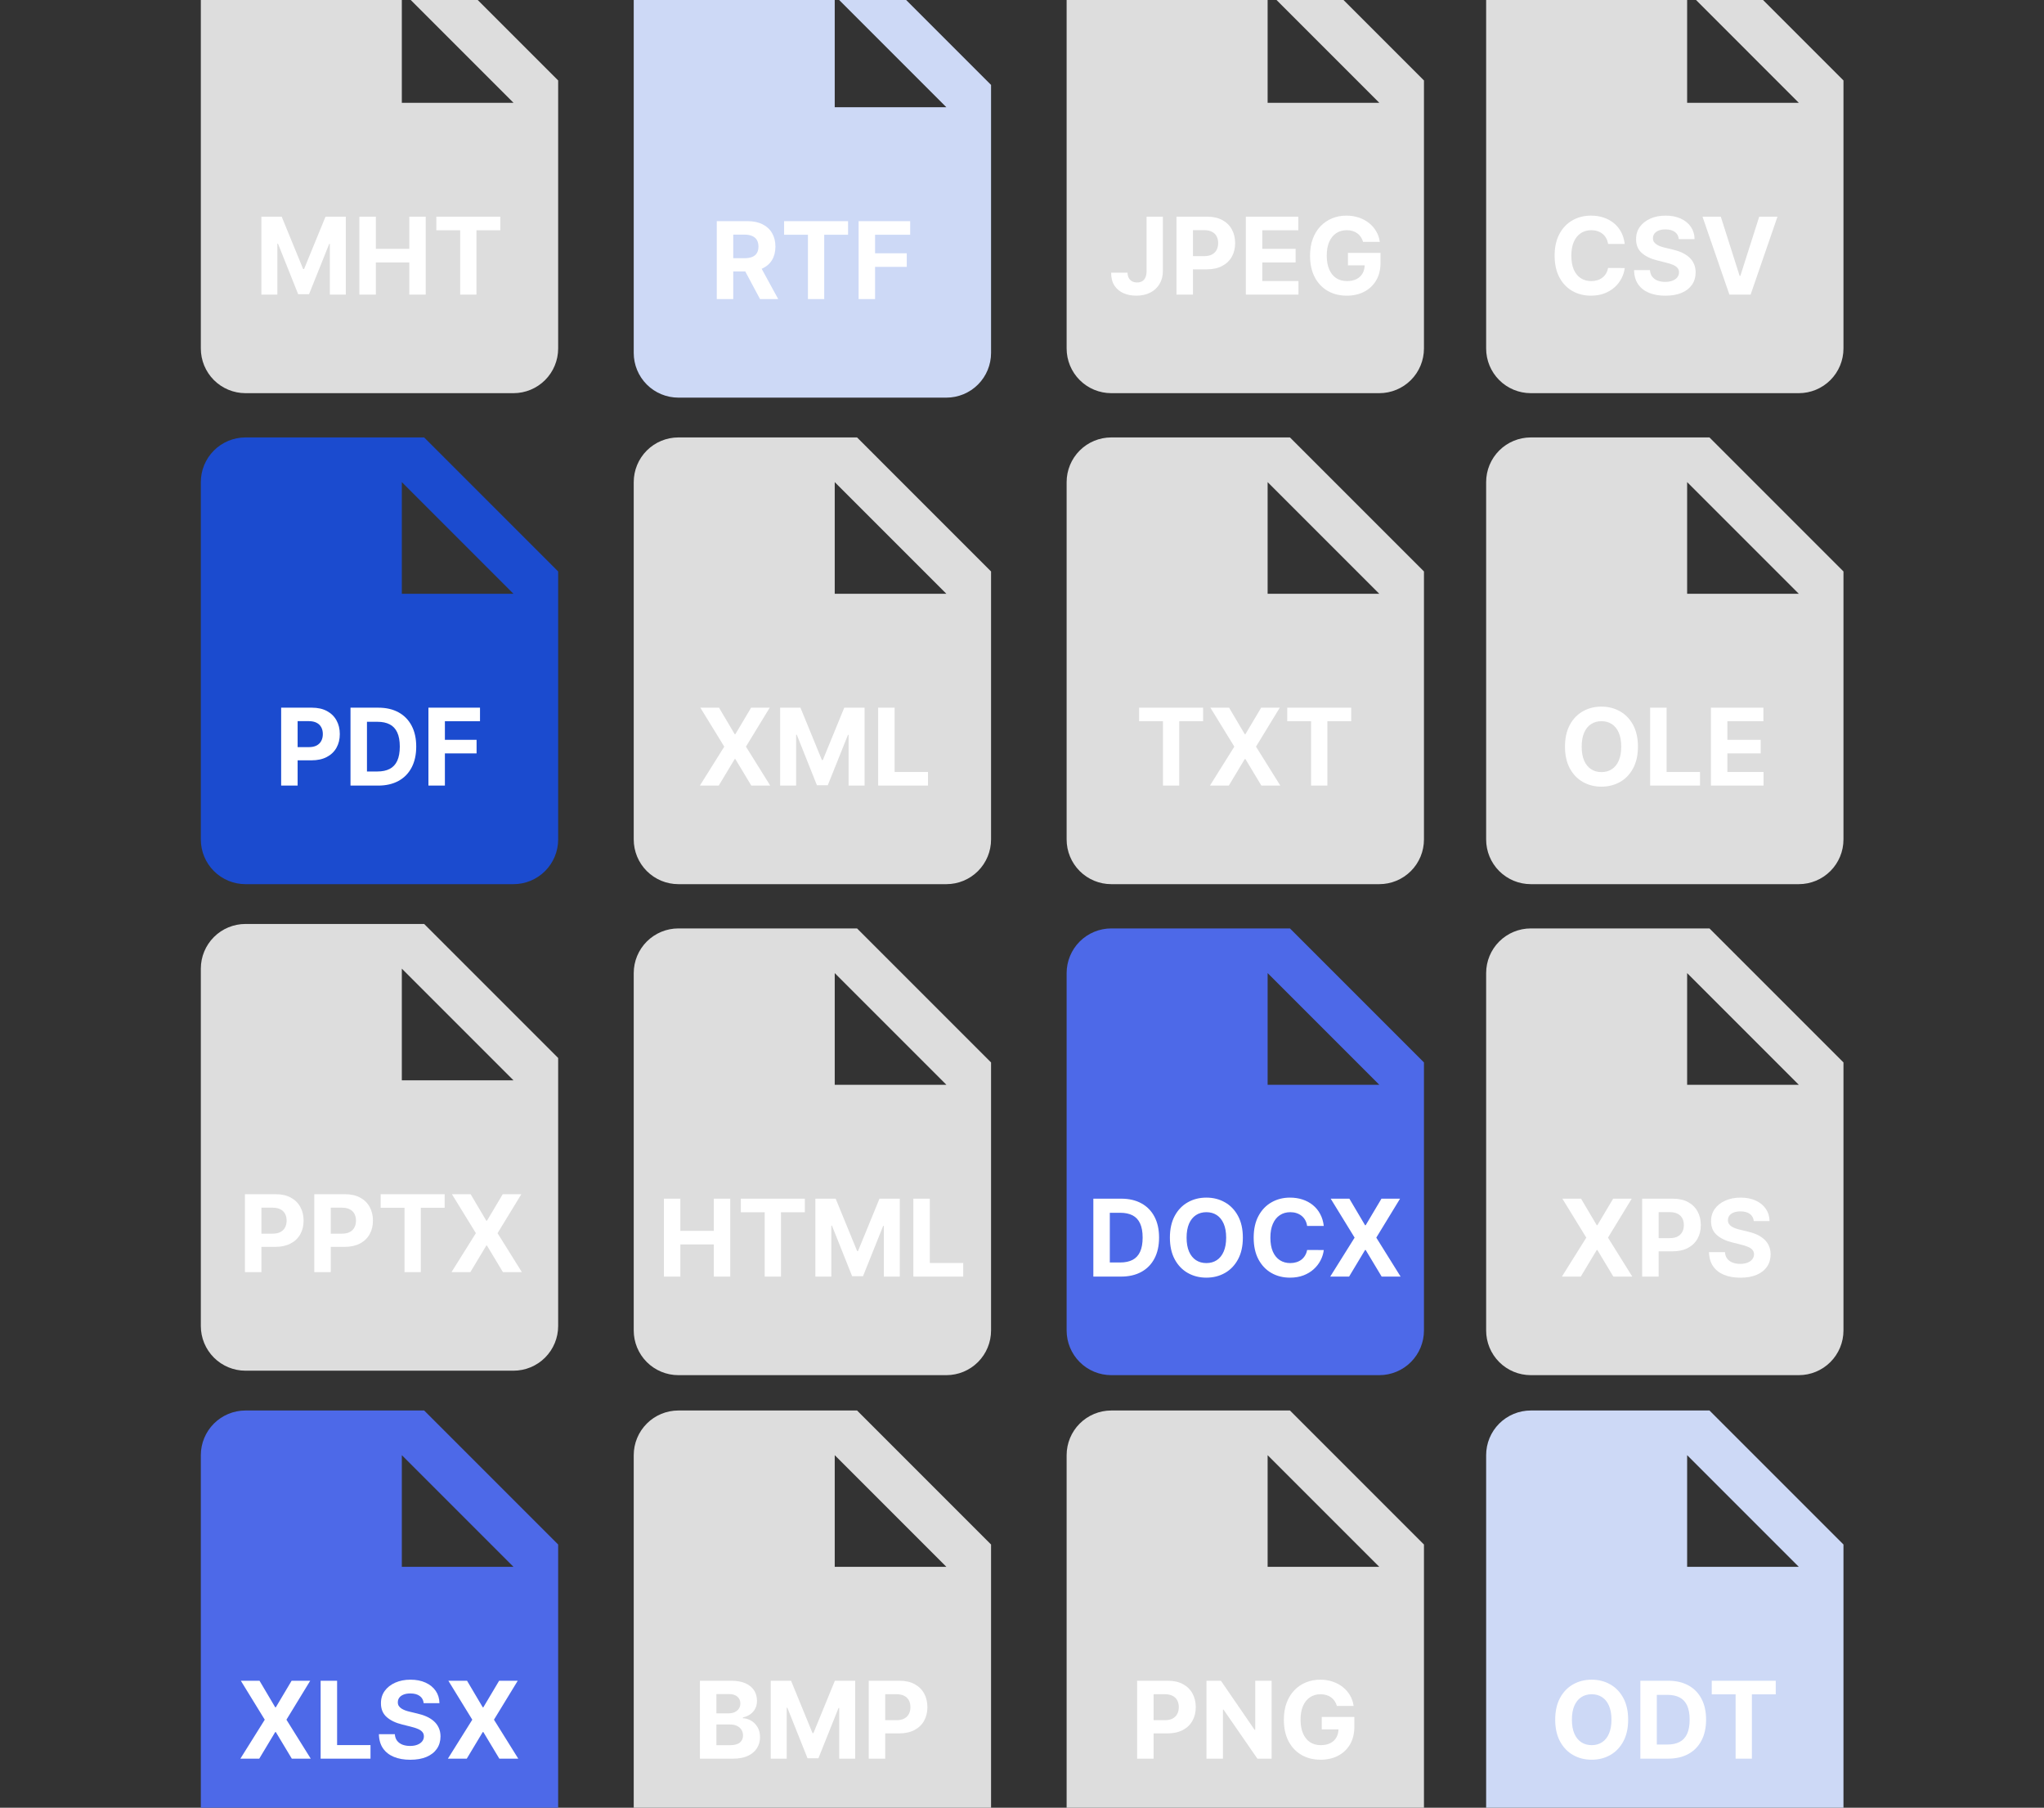 <svg width="458" height="405" viewBox="0 0 458 405" fill="none" xmlns="http://www.w3.org/2000/svg">
<rect x="0" y="0" width="458" height="405" fill="#333333" stroke="none"/>
<g clip-path="url(#clip0_19878_15431)">
<path d="M192.042 -11H152.008C149.354 -11 146.808 -9.946 144.931 -8.069C143.054 -6.192 142 -3.646 142 -0.992V79.075C142 81.73 143.054 84.275 144.931 86.152C146.808 88.029 149.354 89.084 152.008 89.084H212.058C214.713 89.084 217.258 88.029 219.135 86.152C221.012 84.275 222.067 81.73 222.067 79.075V19.025L192.042 -11ZM192.042 24.029H187.038V-0.992L212.058 24.029H192.042Z" fill="#CDD9F6"/>
<path d="M160.607 67V49.545H167.493C168.811 49.545 169.936 49.781 170.868 50.253C171.806 50.719 172.519 51.381 173.007 52.239C173.502 53.091 173.749 54.094 173.749 55.247C173.749 56.406 173.499 57.403 172.999 58.239C172.499 59.068 171.775 59.705 170.826 60.148C169.882 60.591 168.74 60.812 167.4 60.812H162.789V57.847H166.803C167.507 57.847 168.093 57.75 168.559 57.557C169.025 57.364 169.371 57.074 169.598 56.688C169.831 56.301 169.948 55.821 169.948 55.247C169.948 54.668 169.831 54.179 169.598 53.781C169.371 53.383 169.022 53.082 168.55 52.878C168.084 52.668 167.496 52.562 166.786 52.562H164.297V67H160.607ZM170.033 59.057L174.371 67H170.297L166.053 59.057H170.033ZM175.692 52.588V49.545H190.027V52.588H184.684V67H181.036V52.588H175.692ZM192.388 67V49.545H203.945V52.588H196.078V56.747H203.178V59.79H196.078V67H192.388Z" fill="white"/>
<path d="M95.042 316H55.008C52.354 316 49.808 317.054 47.931 318.931C46.054 320.808 45 323.354 45 326.008V406.075C45 408.73 46.054 411.275 47.931 413.152C49.808 415.029 52.354 416.083 55.008 416.083H115.058C117.713 416.083 120.258 415.029 122.135 413.152C124.012 411.275 125.067 408.73 125.067 406.075V346.025L95.042 316ZM95.042 351.029H90.038V326.008L115.058 351.029H95.042Z" fill="#4D69E8"/>
<path d="M58.149 376.545L61.669 382.494H61.805L65.342 376.545H69.51L64.183 385.273L69.629 394H65.385L61.805 388.043H61.669L58.09 394H53.862L59.325 385.273L53.965 376.545H58.149ZM71.845 394V376.545H75.535V390.957H83.019V394H71.845ZM94.931 381.565C94.863 380.878 94.57 380.344 94.053 379.963C93.536 379.582 92.835 379.392 91.948 379.392C91.346 379.392 90.837 379.477 90.423 379.648C90.008 379.812 89.69 380.043 89.468 380.338C89.252 380.634 89.144 380.969 89.144 381.344C89.133 381.656 89.198 381.929 89.34 382.162C89.488 382.395 89.69 382.597 89.945 382.767C90.201 382.932 90.496 383.077 90.832 383.202C91.167 383.321 91.525 383.423 91.906 383.509L93.474 383.884C94.235 384.054 94.934 384.281 95.57 384.565C96.207 384.849 96.758 385.199 97.224 385.614C97.69 386.028 98.05 386.517 98.306 387.08C98.567 387.642 98.701 388.287 98.707 389.014C98.701 390.082 98.428 391.009 97.888 391.793C97.354 392.571 96.582 393.176 95.57 393.608C94.565 394.034 93.352 394.247 91.931 394.247C90.522 394.247 89.295 394.031 88.249 393.599C87.21 393.168 86.397 392.528 85.812 391.682C85.232 390.83 84.928 389.776 84.9 388.52H88.471C88.511 389.105 88.678 389.594 88.974 389.986C89.275 390.372 89.675 390.665 90.175 390.864C90.681 391.057 91.252 391.153 91.888 391.153C92.513 391.153 93.056 391.062 93.516 390.881C93.982 390.699 94.343 390.446 94.599 390.122C94.854 389.798 94.982 389.426 94.982 389.006C94.982 388.614 94.866 388.284 94.633 388.017C94.406 387.75 94.07 387.523 93.627 387.335C93.19 387.148 92.653 386.977 92.016 386.824L90.116 386.347C88.644 385.989 87.482 385.429 86.63 384.668C85.778 383.906 85.354 382.881 85.36 381.591C85.354 380.534 85.636 379.611 86.204 378.821C86.778 378.031 87.565 377.415 88.565 376.972C89.565 376.528 90.701 376.307 91.974 376.307C93.269 376.307 94.4 376.528 95.366 376.972C96.337 377.415 97.093 378.031 97.633 378.821C98.173 379.611 98.451 380.526 98.468 381.565H94.931ZM104.649 376.545L108.169 382.494H108.305L111.842 376.545H116.01L110.683 385.273L116.129 394H111.885L108.305 388.043H108.169L104.589 394H100.362L105.825 385.273L100.464 376.545H104.649Z" fill="white"/>
<path d="M192.042 98H152.008C149.354 98 146.808 99.054 144.931 100.931C143.054 102.808 142 105.354 142 108.008V188.075C142 190.73 143.054 193.275 144.931 195.152C146.808 197.029 149.354 198.083 152.008 198.083H212.058C214.713 198.083 217.258 197.029 219.135 195.152C221.012 193.275 222.067 190.73 222.067 188.075V128.025L192.042 98ZM192.042 133.029H187.038V108.008L212.058 133.029H192.042Z" fill="#DDDDDD"/>
<path d="M161.11 158.545L164.63 164.494H164.766L168.303 158.545H172.471L167.144 167.273L172.59 176H168.346L164.766 170.043H164.63L161.05 176H156.823L162.286 167.273L156.925 158.545H161.11ZM174.806 158.545H179.357L184.164 170.273H184.369L189.175 158.545H193.727V176H190.147V164.639H190.002L185.485 175.915H183.048L178.531 164.597H178.386V176H174.806V158.545ZM196.767 176V158.545H200.457V172.957H207.94V176H196.767Z" fill="white"/>
<path d="M289.042 208H249.008C246.354 208 243.808 209.054 241.931 210.931C240.054 212.808 239 215.354 239 218.008V298.075C239 300.73 240.054 303.275 241.931 305.152C243.808 307.029 246.354 308.083 249.008 308.083H309.058C311.713 308.083 314.258 307.029 316.135 305.152C318.012 303.275 319.067 300.73 319.067 298.075V238.025L289.042 208ZM289.042 243.029H284.038V218.008L309.058 243.029H289.042Z" fill="#4D69E8"/>
<path d="M251.173 286H244.986V268.545H251.224C252.98 268.545 254.491 268.895 255.759 269.594C257.026 270.287 258 271.284 258.682 272.585C259.369 273.886 259.713 275.443 259.713 277.256C259.713 279.074 259.369 280.636 258.682 281.943C258 283.25 257.02 284.253 255.741 284.952C254.469 285.651 252.946 286 251.173 286ZM248.676 282.838H251.02C252.111 282.838 253.028 282.645 253.773 282.259C254.523 281.866 255.085 281.261 255.46 280.443C255.841 279.619 256.031 278.557 256.031 277.256C256.031 275.966 255.841 274.912 255.46 274.094C255.085 273.276 254.526 272.673 253.781 272.287C253.037 271.901 252.119 271.707 251.028 271.707H248.676V282.838ZM278.487 277.273C278.487 279.176 278.126 280.795 277.404 282.131C276.688 283.466 275.711 284.486 274.472 285.19C273.239 285.889 271.853 286.239 270.313 286.239C268.762 286.239 267.37 285.886 266.137 285.182C264.904 284.477 263.93 283.457 263.214 282.122C262.498 280.787 262.14 279.17 262.14 277.273C262.14 275.369 262.498 273.75 263.214 272.415C263.93 271.08 264.904 270.062 266.137 269.364C267.37 268.659 268.762 268.307 270.313 268.307C271.853 268.307 273.239 268.659 274.472 269.364C275.711 270.062 276.688 271.08 277.404 272.415C278.126 273.75 278.487 275.369 278.487 277.273ZM274.745 277.273C274.745 276.04 274.56 275 274.191 274.153C273.827 273.307 273.313 272.665 272.648 272.227C271.984 271.79 271.205 271.571 270.313 271.571C269.421 271.571 268.643 271.79 267.978 272.227C267.313 272.665 266.796 273.307 266.427 274.153C266.063 275 265.881 276.04 265.881 277.273C265.881 278.506 266.063 279.545 266.427 280.392C266.796 281.239 267.313 281.881 267.978 282.318C268.643 282.756 269.421 282.974 270.313 282.974C271.205 282.974 271.984 282.756 272.648 282.318C273.313 281.881 273.827 281.239 274.191 280.392C274.56 279.545 274.745 278.506 274.745 277.273ZM296.621 274.656H292.888C292.82 274.173 292.68 273.744 292.47 273.369C292.26 272.989 291.99 272.665 291.661 272.398C291.331 272.131 290.95 271.926 290.518 271.784C290.092 271.642 289.629 271.571 289.129 271.571C288.226 271.571 287.439 271.795 286.768 272.244C286.098 272.687 285.578 273.335 285.209 274.188C284.839 275.034 284.655 276.062 284.655 277.273C284.655 278.517 284.839 279.562 285.209 280.409C285.584 281.256 286.107 281.895 286.777 282.327C287.447 282.759 288.223 282.974 289.104 282.974C289.598 282.974 290.055 282.909 290.476 282.778C290.902 282.648 291.28 282.457 291.609 282.207C291.939 281.952 292.212 281.642 292.428 281.278C292.649 280.915 292.803 280.5 292.888 280.034L296.621 280.051C296.524 280.852 296.283 281.625 295.896 282.369C295.516 283.108 295.001 283.77 294.354 284.355C293.712 284.935 292.945 285.395 292.053 285.736C291.166 286.071 290.163 286.239 289.044 286.239C287.487 286.239 286.095 285.886 284.868 285.182C283.646 284.477 282.68 283.457 281.97 282.122C281.266 280.787 280.913 279.17 280.913 277.273C280.913 275.369 281.271 273.75 281.987 272.415C282.703 271.08 283.675 270.062 284.902 269.364C286.129 268.659 287.51 268.307 289.044 268.307C290.055 268.307 290.993 268.449 291.857 268.733C292.726 269.017 293.496 269.432 294.166 269.977C294.837 270.517 295.382 271.179 295.803 271.963C296.229 272.747 296.501 273.645 296.621 274.656ZM302.352 268.545L305.872 274.494H306.009L309.545 268.545H313.713L308.386 277.273L313.832 286H309.588L306.009 280.043H305.872L302.293 286H298.065L303.528 277.273L298.168 268.545H302.352Z" fill="white"/>
<path d="M289.042 98H249.008C246.354 98 243.808 99.054 241.931 100.931C240.054 102.808 239 105.354 239 108.008V188.075C239 190.73 240.054 193.275 241.931 195.152C243.808 197.029 246.354 198.083 249.008 198.083H309.058C311.713 198.083 314.258 197.029 316.135 195.152C318.012 193.275 319.067 190.73 319.067 188.075V128.025L289.042 98ZM289.042 133.029H284.038V108.008L309.058 133.029H289.042Z" fill="#DDDDDD"/>
<path d="M255.243 161.588V158.545H269.578V161.588H264.234V176H260.587V161.588H255.243ZM275.399 158.545L278.919 164.494H279.055L282.592 158.545H286.76L281.433 167.273L286.879 176H282.635L279.055 170.043H278.919L275.339 176H271.112L276.575 167.273L271.214 158.545H275.399ZM288.43 161.588V158.545H302.766V161.588H297.422V176H293.774V161.588H288.43Z" fill="white"/>
<path d="M383.042 98H343.008C340.354 98 337.808 99.054 335.931 100.931C334.054 102.808 333 105.354 333 108.008V188.075C333 190.73 334.054 193.275 335.931 195.152C337.808 197.029 340.354 198.083 343.008 198.083H403.058C405.713 198.083 408.258 197.029 410.135 195.152C412.012 193.275 413.067 190.73 413.067 188.075V128.025L383.042 98ZM383.042 133.029H378.038V108.008L403.058 133.029H383.042Z" fill="#DDDDDD"/>
<path d="M367.014 167.273C367.014 169.176 366.653 170.795 365.931 172.131C365.216 173.466 364.238 174.486 363 175.19C361.767 175.889 360.38 176.239 358.841 176.239C357.289 176.239 355.897 175.886 354.664 175.182C353.431 174.477 352.457 173.457 351.741 172.122C351.025 170.787 350.667 169.17 350.667 167.273C350.667 165.369 351.025 163.75 351.741 162.415C352.457 161.08 353.431 160.062 354.664 159.364C355.897 158.659 357.289 158.307 358.841 158.307C360.38 158.307 361.767 158.659 363 159.364C364.238 160.062 365.216 161.08 365.931 162.415C366.653 163.75 367.014 165.369 367.014 167.273ZM363.272 167.273C363.272 166.04 363.088 165 362.718 164.153C362.355 163.307 361.841 162.665 361.176 162.227C360.511 161.79 359.733 161.571 358.841 161.571C357.949 161.571 357.17 161.79 356.505 162.227C355.841 162.665 355.324 163.307 354.954 164.153C354.591 165 354.409 166.04 354.409 167.273C354.409 168.506 354.591 169.545 354.954 170.392C355.324 171.239 355.841 171.881 356.505 172.318C357.17 172.756 357.949 172.974 358.841 172.974C359.733 172.974 360.511 172.756 361.176 172.318C361.841 171.881 362.355 171.239 362.718 170.392C363.088 169.545 363.272 168.506 363.272 167.273ZM369.748 176V158.545H373.438V172.957H380.921V176H369.748ZM383.365 176V158.545H395.126V161.588H387.055V165.747H394.521V168.79H387.055V172.957H395.16V176H383.365Z" fill="white"/>
<path d="M95.042 207H55.008C52.354 207 49.808 208.054 47.931 209.931C46.054 211.808 45 214.354 45 217.008V297.075C45 299.73 46.054 302.275 47.931 304.152C49.808 306.029 52.354 307.083 55.008 307.083H115.058C117.713 307.083 120.258 306.029 122.135 304.152C124.012 302.275 125.067 299.73 125.067 297.075V237.025L95.042 207ZM95.042 242.029H90.038V217.008L115.058 242.029H95.042Z" fill="#DDDDDD"/>
<path d="M54.884 285V267.545H61.771C63.094 267.545 64.222 267.798 65.154 268.304C66.086 268.804 66.796 269.5 67.285 270.392C67.779 271.278 68.026 272.301 68.026 273.46C68.026 274.619 67.776 275.642 67.276 276.528C66.776 277.415 66.052 278.105 65.103 278.599C64.16 279.094 63.018 279.341 61.677 279.341H57.288V276.384H61.08C61.791 276.384 62.376 276.261 62.836 276.017C63.302 275.767 63.648 275.423 63.876 274.986C64.109 274.543 64.225 274.034 64.225 273.46C64.225 272.881 64.109 272.375 63.876 271.943C63.648 271.506 63.302 271.168 62.836 270.929C62.37 270.685 61.779 270.562 61.063 270.562H58.575V285H54.884ZM70.423 285V267.545H77.31C78.633 267.545 79.761 267.798 80.693 268.304C81.625 268.804 82.335 269.5 82.824 270.392C83.318 271.278 83.565 272.301 83.565 273.46C83.565 274.619 83.315 275.642 82.815 276.528C82.315 277.415 81.591 278.105 80.642 278.599C79.699 279.094 78.557 279.341 77.216 279.341H72.827V276.384H76.619C77.329 276.384 77.915 276.261 78.375 276.017C78.841 275.767 79.188 275.423 79.415 274.986C79.648 274.543 79.764 274.034 79.764 273.46C79.764 272.881 79.648 272.375 79.415 271.943C79.188 271.506 78.841 271.168 78.375 270.929C77.909 270.685 77.318 270.562 76.602 270.562H74.114V285H70.423ZM85.298 270.588V267.545H99.633V270.588H94.289V285H90.641V270.588H85.298ZM105.454 267.545L108.974 273.494H109.11L112.647 267.545H116.815L111.488 276.273L116.934 285H112.69L109.11 279.043H108.974L105.394 285H101.167L106.63 276.273L101.269 267.545H105.454Z" fill="white"/>
<path d="M289.042 -12H249.008C246.354 -12 243.808 -10.946 241.931 -9.069C240.054 -7.192 239 -4.646 239 -1.992V78.075C239 80.73 240.054 83.275 241.931 85.152C243.808 87.029 246.354 88.084 249.008 88.084H309.058C311.713 88.084 314.258 87.029 316.135 85.152C318.012 83.275 319.067 80.73 319.067 78.075V18.025L289.042 -12ZM289.042 23.029H284.038V-1.992L309.058 23.029H289.042Z" fill="#DDDDDD"/>
<path d="M256.916 48.545H260.564V60.716C260.564 61.841 260.311 62.818 259.805 63.648C259.305 64.477 258.609 65.117 257.717 65.565C256.825 66.014 255.788 66.239 254.606 66.239C253.555 66.239 252.6 66.054 251.743 65.685C250.89 65.31 250.214 64.742 249.714 63.98C249.214 63.213 248.967 62.25 248.973 61.091H252.646C252.657 61.551 252.751 61.946 252.927 62.276C253.109 62.599 253.356 62.849 253.669 63.026C253.987 63.196 254.362 63.281 254.794 63.281C255.248 63.281 255.632 63.185 255.944 62.992C256.262 62.793 256.504 62.503 256.669 62.122C256.833 61.742 256.916 61.273 256.916 60.716V48.545ZM263.615 66V48.545H270.501C271.825 48.545 272.953 48.798 273.885 49.304C274.816 49.804 275.527 50.5 276.015 51.392C276.51 52.278 276.757 53.301 276.757 54.46C276.757 55.619 276.507 56.642 276.007 57.528C275.507 58.415 274.782 59.105 273.833 59.599C272.89 60.094 271.748 60.341 270.407 60.341H266.018V57.383H269.811C270.521 57.383 271.106 57.261 271.566 57.017C272.032 56.767 272.379 56.423 272.606 55.986C272.839 55.543 272.956 55.034 272.956 54.46C272.956 53.881 272.839 53.375 272.606 52.943C272.379 52.506 272.032 52.168 271.566 51.929C271.1 51.685 270.51 51.562 269.794 51.562H267.305V66H263.615ZM279.154 66V48.545H290.915V51.588H282.844V55.747H290.31V58.79H282.844V62.957H290.949V66H279.154ZM305.423 54.188C305.304 53.773 305.136 53.406 304.92 53.088C304.704 52.764 304.44 52.492 304.127 52.27C303.821 52.043 303.468 51.869 303.071 51.75C302.679 51.631 302.244 51.571 301.767 51.571C300.875 51.571 300.091 51.793 299.414 52.236C298.744 52.679 298.221 53.324 297.846 54.17C297.471 55.011 297.284 56.04 297.284 57.256C297.284 58.472 297.468 59.506 297.838 60.358C298.207 61.21 298.73 61.861 299.406 62.31C300.082 62.753 300.88 62.974 301.801 62.974C302.636 62.974 303.349 62.827 303.94 62.531C304.537 62.23 304.991 61.807 305.304 61.261C305.622 60.716 305.781 60.071 305.781 59.327L306.531 59.438H302.031V56.659H309.335V58.858C309.335 60.392 309.011 61.71 308.363 62.812C307.716 63.909 306.824 64.756 305.687 65.352C304.551 65.943 303.25 66.239 301.784 66.239C300.147 66.239 298.71 65.878 297.471 65.156C296.233 64.429 295.267 63.398 294.574 62.062C293.886 60.722 293.542 59.131 293.542 57.29C293.542 55.875 293.747 54.614 294.156 53.506C294.571 52.392 295.15 51.449 295.895 50.676C296.639 49.903 297.505 49.315 298.494 48.912C299.483 48.508 300.554 48.307 301.707 48.307C302.696 48.307 303.616 48.452 304.468 48.742C305.321 49.026 306.076 49.429 306.735 49.952C307.4 50.474 307.943 51.097 308.363 51.818C308.784 52.534 309.054 53.324 309.173 54.188H305.423Z" fill="white"/>
<path d="M192.042 316H152.008C149.354 316 146.808 317.054 144.931 318.931C143.054 320.808 142 323.354 142 326.008V406.075C142 408.73 143.054 411.275 144.931 413.152C146.808 415.029 149.354 416.083 152.008 416.083H212.058C214.713 416.083 217.258 415.029 219.135 413.152C221.012 411.275 222.067 408.73 222.067 406.075V346.025L192.042 316ZM192.042 351.029H187.038V326.008L212.058 351.029H192.042Z" fill="#DDDDDD"/>
<path d="M156.833 394V376.545H163.822C165.106 376.545 166.177 376.736 167.035 377.116C167.893 377.497 168.538 378.026 168.97 378.702C169.402 379.372 169.618 380.145 169.618 381.02C169.618 381.702 169.481 382.301 169.208 382.818C168.936 383.33 168.561 383.75 168.083 384.08C167.612 384.403 167.072 384.634 166.464 384.77V384.94C167.129 384.969 167.751 385.156 168.331 385.503C168.916 385.849 169.39 386.335 169.754 386.96C170.118 387.58 170.299 388.318 170.299 389.176C170.299 390.102 170.069 390.929 169.609 391.656C169.154 392.378 168.481 392.949 167.589 393.369C166.697 393.79 165.598 394 164.291 394H156.833ZM160.524 390.983H163.532C164.561 390.983 165.311 390.787 165.782 390.395C166.254 389.997 166.49 389.469 166.49 388.81C166.49 388.327 166.373 387.901 166.14 387.531C165.907 387.162 165.575 386.872 165.143 386.662C164.717 386.452 164.208 386.347 163.618 386.347H160.524V390.983ZM160.524 383.849H163.26C163.765 383.849 164.214 383.761 164.606 383.585C165.004 383.403 165.316 383.148 165.544 382.818C165.777 382.489 165.893 382.094 165.893 381.634C165.893 381.003 165.669 380.494 165.22 380.108C164.777 379.722 164.146 379.528 163.328 379.528H160.524V383.849ZM172.701 376.545H177.252L182.059 388.273H182.263L187.07 376.545H191.621V394H188.042V382.639H187.897L183.38 393.915H180.942L176.425 382.597H176.28V394H172.701V376.545ZM194.662 394V376.545H201.548C202.872 376.545 204 376.798 204.931 377.304C205.863 377.804 206.574 378.5 207.062 379.392C207.556 380.278 207.804 381.301 207.804 382.46C207.804 383.619 207.554 384.642 207.054 385.528C206.554 386.415 205.829 387.105 204.88 387.599C203.937 388.094 202.795 388.341 201.454 388.341H197.065V385.384H200.858C201.568 385.384 202.153 385.261 202.613 385.017C203.079 384.767 203.426 384.423 203.653 383.986C203.886 383.543 204.002 383.034 204.002 382.46C204.002 381.881 203.886 381.375 203.653 380.943C203.426 380.506 203.079 380.168 202.613 379.929C202.147 379.685 201.556 379.562 200.841 379.562H198.352V394H194.662Z" fill="white"/>
<path d="M289.042 316H249.008C246.354 316 243.808 317.054 241.931 318.931C240.054 320.808 239 323.354 239 326.008V406.075C239 408.73 240.054 411.275 241.931 413.152C243.808 415.029 246.354 416.083 249.008 416.083H309.058C311.713 416.083 314.258 415.029 316.135 413.152C318.012 411.275 319.067 408.73 319.067 406.075V346.025L289.042 316ZM289.042 351.029H284.038V326.008L309.058 351.029H289.042Z" fill="#DDDDDD"/>
<path d="M254.794 394V376.545H261.681C263.005 376.545 264.132 376.798 265.064 377.304C265.996 377.804 266.706 378.5 267.195 379.392C267.689 380.278 267.936 381.301 267.936 382.46C267.936 383.619 267.686 384.642 267.186 385.528C266.686 386.415 265.962 387.105 265.013 387.599C264.07 388.094 262.928 388.341 261.587 388.341H257.198V385.384H260.99C261.701 385.384 262.286 385.261 262.746 385.017C263.212 384.767 263.559 384.423 263.786 383.986C264.019 383.543 264.135 383.034 264.135 382.46C264.135 381.881 264.019 381.375 263.786 380.943C263.559 380.506 263.212 380.168 262.746 379.929C262.28 379.685 261.689 379.562 260.973 379.562H258.485V394H254.794ZM284.933 376.545V394H281.745L274.152 383.014H274.024V394H270.333V376.545H273.572L281.106 387.523H281.26V376.545H284.933ZM299.556 382.188C299.436 381.773 299.269 381.406 299.053 381.088C298.837 380.764 298.573 380.491 298.26 380.27C297.953 380.043 297.601 379.869 297.203 379.75C296.811 379.631 296.377 379.571 295.9 379.571C295.007 379.571 294.223 379.793 293.547 380.236C292.877 380.679 292.354 381.324 291.979 382.17C291.604 383.011 291.417 384.04 291.417 385.256C291.417 386.472 291.601 387.506 291.971 388.358C292.34 389.21 292.863 389.861 293.539 390.31C294.215 390.753 295.013 390.974 295.934 390.974C296.769 390.974 297.482 390.827 298.073 390.531C298.669 390.23 299.124 389.807 299.436 389.261C299.755 388.716 299.914 388.071 299.914 387.327L300.664 387.438H296.164V384.659H303.468V386.858C303.468 388.392 303.144 389.71 302.496 390.812C301.848 391.909 300.956 392.756 299.82 393.352C298.684 393.943 297.382 394.239 295.917 394.239C294.28 394.239 292.843 393.878 291.604 393.156C290.365 392.429 289.4 391.398 288.706 390.062C288.019 388.722 287.675 387.131 287.675 385.29C287.675 383.875 287.88 382.614 288.289 381.506C288.703 380.392 289.283 379.449 290.027 378.676C290.772 377.903 291.638 377.315 292.627 376.912C293.615 376.509 294.686 376.307 295.84 376.307C296.828 376.307 297.749 376.452 298.601 376.741C299.453 377.026 300.209 377.429 300.868 377.952C301.533 378.474 302.076 379.097 302.496 379.818C302.917 380.534 303.186 381.324 303.306 382.188H299.556Z" fill="white"/>
<path d="M383.042 316H343.008C340.354 316 337.808 317.054 335.931 318.931C334.054 320.808 333 323.354 333 326.008V406.075C333 408.73 334.054 411.275 335.931 413.152C337.808 415.029 340.354 416.083 343.008 416.083H403.058C405.713 416.083 408.258 415.029 410.135 413.152C412.012 411.275 413.067 408.73 413.067 406.075V346.025L383.042 316ZM383.042 351.029H378.038V326.008L403.058 351.029H383.042Z" fill="#CDD9F6"/>
<path d="M364.822 385.273C364.822 387.176 364.462 388.795 363.74 390.131C363.024 391.466 362.047 392.486 360.808 393.19C359.575 393.889 358.189 394.239 356.649 394.239C355.098 394.239 353.706 393.886 352.473 393.182C351.24 392.477 350.266 391.457 349.55 390.122C348.834 388.787 348.476 387.17 348.476 385.273C348.476 383.369 348.834 381.75 349.55 380.415C350.266 379.08 351.24 378.062 352.473 377.364C353.706 376.659 355.098 376.307 356.649 376.307C358.189 376.307 359.575 376.659 360.808 377.364C362.047 378.062 363.024 379.08 363.74 380.415C364.462 381.75 364.822 383.369 364.822 385.273ZM361.081 385.273C361.081 384.04 360.896 383 360.527 382.153C360.163 381.307 359.649 380.665 358.984 380.227C358.32 379.79 357.541 379.571 356.649 379.571C355.757 379.571 354.979 379.79 354.314 380.227C353.649 380.665 353.132 381.307 352.763 382.153C352.399 383 352.217 384.04 352.217 385.273C352.217 386.506 352.399 387.545 352.763 388.392C353.132 389.239 353.649 389.881 354.314 390.318C354.979 390.756 355.757 390.974 356.649 390.974C357.541 390.974 358.32 390.756 358.984 390.318C359.649 389.881 360.163 389.239 360.527 388.392C360.896 387.545 361.081 386.506 361.081 385.273ZM373.744 394H367.556V376.545H373.795C375.55 376.545 377.062 376.895 378.329 377.594C379.596 378.287 380.57 379.284 381.252 380.585C381.94 381.886 382.283 383.443 382.283 385.256C382.283 387.074 381.94 388.636 381.252 389.943C380.57 391.25 379.59 392.253 378.312 392.952C377.039 393.651 375.516 394 373.744 394ZM371.246 390.838H373.59C374.681 390.838 375.599 390.645 376.343 390.259C377.093 389.866 377.656 389.261 378.031 388.443C378.411 387.619 378.602 386.557 378.602 385.256C378.602 383.966 378.411 382.912 378.031 382.094C377.656 381.276 377.096 380.673 376.352 380.287C375.607 379.901 374.69 379.707 373.599 379.707H371.246V390.838ZM383.555 379.588V376.545H397.891V379.588H392.547V394H388.899V379.588H383.555Z" fill="white"/>
<path d="M192.042 208H152.008C149.354 208 146.808 209.054 144.931 210.931C143.054 212.808 142 215.354 142 218.008V298.075C142 300.73 143.054 303.275 144.931 305.152C146.808 307.029 149.354 308.083 152.008 308.083H212.058C214.713 308.083 217.258 307.029 219.135 305.152C221.012 303.275 222.067 300.73 222.067 298.075V238.025L192.042 208ZM192.042 243.029H187.038V218.008L212.058 243.029H192.042Z" fill="#DDDDDD"/>
<path d="M148.759 286V268.545H152.45V275.747H159.941V268.545H163.623V286H159.941V278.79H152.45V286H148.759ZM166.001 271.588V268.545H180.336V271.588H174.992V286H171.344V271.588H166.001ZM182.697 268.545H187.248L192.055 280.273H192.259L197.066 268.545H201.617V286H198.038V274.639H197.893L193.376 285.915H190.938L186.421 274.597H186.276V286H182.697V268.545ZM204.658 286V268.545H208.348V282.957H215.831V286H204.658Z" fill="white"/>
<path d="M95.042 -12H55.008C52.354 -12 49.808 -10.946 47.931 -9.069C46.054 -7.192 45 -4.646 45 -1.992V78.075C45 80.73 46.054 83.275 47.931 85.152C49.808 87.029 52.354 88.084 55.008 88.084H115.058C117.713 88.084 120.258 87.029 122.135 85.152C124.012 83.275 125.067 80.73 125.067 78.075V18.025L95.042 -12ZM95.042 23.029H90.038V-1.992L115.058 23.029H95.042Z" fill="#DDDDDD"/>
<path d="M58.568 48.545H63.119L67.926 60.273H68.13L72.937 48.545H77.488V66H73.909V54.639H73.764L69.247 65.915H66.809L62.292 54.597H62.147V66H58.568V48.545ZM80.529 66V48.545H84.219V55.747H91.711V48.545H95.392V66H91.711V58.79H84.219V66H80.529ZM97.77 51.588V48.545H112.105V51.588H106.762V66H103.114V51.588H97.77Z" fill="white"/>
<path d="M383.042 208H343.008C340.354 208 337.808 209.054 335.931 210.931C334.054 212.808 333 215.354 333 218.008V298.075C333 300.73 334.054 303.275 335.931 305.152C337.808 307.029 340.354 308.083 343.008 308.083H403.058C405.713 308.083 408.258 307.029 410.135 305.152C412.012 303.275 413.067 300.73 413.067 298.075V238.025L383.042 208ZM383.042 243.029H378.038V218.008L403.058 243.029H383.042Z" fill="#DDDDDD"/>
<path d="M354.266 268.545L357.786 274.494H357.923L361.46 268.545H365.627L360.3 277.273L365.746 286H361.502L357.923 280.043H357.786L354.207 286H349.979L355.442 277.273L350.082 268.545H354.266ZM367.962 286V268.545H374.849C376.173 268.545 377.3 268.798 378.232 269.304C379.164 269.804 379.874 270.5 380.363 271.392C380.857 272.278 381.104 273.301 381.104 274.46C381.104 275.619 380.854 276.642 380.354 277.528C379.854 278.415 379.13 279.105 378.181 279.599C377.238 280.094 376.096 280.341 374.755 280.341H370.366V277.384H374.158C374.869 277.384 375.454 277.261 375.914 277.017C376.38 276.767 376.727 276.423 376.954 275.986C377.187 275.543 377.303 275.034 377.303 274.46C377.303 273.881 377.187 273.375 376.954 272.943C376.727 272.506 376.38 272.168 375.914 271.929C375.448 271.685 374.857 271.562 374.141 271.562H371.653V286H367.962ZM392.97 273.565C392.902 272.878 392.609 272.344 392.092 271.963C391.575 271.582 390.874 271.392 389.987 271.392C389.385 271.392 388.876 271.477 388.462 271.648C388.047 271.812 387.729 272.043 387.507 272.338C387.291 272.634 387.183 272.969 387.183 273.344C387.172 273.656 387.237 273.929 387.379 274.162C387.527 274.395 387.729 274.597 387.984 274.767C388.24 274.932 388.536 275.077 388.871 275.202C389.206 275.321 389.564 275.423 389.945 275.509L391.513 275.884C392.274 276.054 392.973 276.281 393.609 276.565C394.246 276.849 394.797 277.199 395.263 277.614C395.729 278.028 396.089 278.517 396.345 279.08C396.607 279.642 396.74 280.287 396.746 281.014C396.74 282.082 396.467 283.009 395.928 283.793C395.393 284.571 394.621 285.176 393.609 285.608C392.604 286.034 391.391 286.247 389.97 286.247C388.561 286.247 387.334 286.031 386.288 285.599C385.249 285.168 384.436 284.528 383.851 283.682C383.271 282.83 382.967 281.776 382.939 280.52H386.51C386.55 281.105 386.717 281.594 387.013 281.986C387.314 282.372 387.714 282.665 388.214 282.864C388.72 283.057 389.291 283.153 389.928 283.153C390.553 283.153 391.095 283.062 391.555 282.881C392.021 282.699 392.382 282.446 392.638 282.122C392.893 281.798 393.021 281.426 393.021 281.006C393.021 280.614 392.905 280.284 392.672 280.017C392.445 279.75 392.109 279.523 391.666 279.335C391.229 279.148 390.692 278.977 390.055 278.824L388.155 278.347C386.683 277.989 385.521 277.429 384.669 276.668C383.817 275.906 383.393 274.881 383.399 273.591C383.393 272.534 383.675 271.611 384.243 270.821C384.817 270.031 385.604 269.415 386.604 268.972C387.604 268.528 388.74 268.307 390.013 268.307C391.308 268.307 392.439 268.528 393.405 268.972C394.376 269.415 395.132 270.031 395.672 270.821C396.212 271.611 396.49 272.526 396.507 273.565H392.97Z" fill="white"/>
<path d="M95.042 98H55.008C52.354 98 49.808 99.054 47.931 100.931C46.054 102.808 45 105.354 45 108.008V188.075C45 190.73 46.054 193.275 47.931 195.152C49.808 197.029 52.354 198.083 55.008 198.083H115.058C117.713 198.083 120.258 197.029 122.135 195.152C124.012 193.275 125.067 190.73 125.067 188.075V128.025L95.042 98ZM95.042 133.029H90.038V108.008L115.058 133.029H95.042Z" fill="#1B4BCF"/>
<path d="M62.998 176V158.545H69.884C71.208 158.545 72.336 158.798 73.267 159.304C74.199 159.804 74.909 160.5 75.398 161.392C75.892 162.278 76.14 163.301 76.14 164.46C76.14 165.619 75.89 166.642 75.39 167.528C74.89 168.415 74.165 169.105 73.216 169.599C72.273 170.094 71.131 170.341 69.79 170.341H65.401V167.384H69.194C69.904 167.384 70.489 167.261 70.949 167.017C71.415 166.767 71.762 166.423 71.989 165.986C72.222 165.543 72.338 165.034 72.338 164.46C72.338 163.881 72.222 163.375 71.989 162.943C71.762 162.506 71.415 162.168 70.949 161.929C70.483 161.685 69.892 161.562 69.177 161.562H66.688V176H62.998ZM84.724 176H78.537V158.545H84.775C86.531 158.545 88.042 158.895 89.309 159.594C90.576 160.287 91.551 161.284 92.233 162.585C92.92 163.886 93.264 165.443 93.264 167.256C93.264 169.074 92.92 170.636 92.233 171.943C91.551 173.25 90.571 174.253 89.292 174.952C88.019 175.651 86.497 176 84.724 176ZM82.227 172.838H84.571C85.662 172.838 86.579 172.645 87.323 172.259C88.073 171.866 88.636 171.261 89.011 170.443C89.392 169.619 89.582 168.557 89.582 167.256C89.582 165.966 89.392 164.912 89.011 164.094C88.636 163.276 88.076 162.673 87.332 162.287C86.588 161.901 85.67 161.707 84.579 161.707H82.227V172.838ZM95.998 176V158.545H107.554V161.588H99.688V165.747H106.787V168.79H99.688V176H95.998Z" fill="white"/>
<path d="M383.042 -12H343.008C340.354 -12 337.808 -10.946 335.931 -9.069C334.054 -7.192 333 -4.646 333 -1.992V78.075C333 80.73 334.054 83.275 335.931 85.152C337.808 87.029 340.354 88.084 343.008 88.084H403.058C405.713 88.084 408.258 87.029 410.135 85.152C412.012 83.275 413.067 80.73 413.067 78.075V18.025L383.042 -12ZM383.042 23.029H378.038V-1.992L403.058 23.029H383.042Z" fill="#DDDDDD"/>
<path d="M364.054 54.656H360.321C360.253 54.173 360.114 53.744 359.904 53.369C359.694 52.989 359.424 52.665 359.094 52.398C358.765 52.131 358.384 51.926 357.952 51.784C357.526 51.642 357.063 51.571 356.563 51.571C355.659 51.571 354.873 51.795 354.202 52.244C353.532 52.688 353.012 53.335 352.642 54.188C352.273 55.034 352.088 56.062 352.088 57.273C352.088 58.517 352.273 59.562 352.642 60.409C353.017 61.256 353.54 61.895 354.211 62.327C354.881 62.758 355.657 62.974 356.537 62.974C357.032 62.974 357.489 62.909 357.909 62.778C358.336 62.648 358.713 62.457 359.043 62.207C359.373 61.952 359.645 61.642 359.861 61.278C360.083 60.915 360.236 60.5 360.321 60.034L364.054 60.051C363.958 60.852 363.716 61.625 363.33 62.369C362.949 63.108 362.435 63.77 361.787 64.355C361.145 64.935 360.378 65.395 359.486 65.736C358.6 66.071 357.597 66.239 356.478 66.239C354.921 66.239 353.529 65.886 352.301 65.182C351.08 64.477 350.114 63.457 349.404 62.122C348.699 60.787 348.347 59.17 348.347 57.273C348.347 55.369 348.705 53.75 349.421 52.415C350.137 51.08 351.108 50.062 352.336 49.364C353.563 48.659 354.944 48.307 356.478 48.307C357.489 48.307 358.426 48.449 359.29 48.733C360.159 49.017 360.929 49.432 361.6 49.977C362.27 50.517 362.816 51.179 363.236 51.963C363.662 52.747 363.935 53.645 364.054 54.656ZM376.169 53.565C376.101 52.878 375.809 52.344 375.292 51.963C374.775 51.582 374.073 51.392 373.186 51.392C372.584 51.392 372.076 51.477 371.661 51.648C371.246 51.812 370.928 52.043 370.706 52.338C370.49 52.633 370.382 52.969 370.382 53.344C370.371 53.656 370.436 53.929 370.578 54.162C370.726 54.395 370.928 54.597 371.184 54.767C371.439 54.932 371.735 55.077 372.07 55.202C372.405 55.321 372.763 55.423 373.144 55.508L374.712 55.883C375.473 56.054 376.172 56.281 376.809 56.565C377.445 56.849 377.996 57.199 378.462 57.614C378.928 58.028 379.289 58.517 379.544 59.08C379.806 59.642 379.939 60.287 379.945 61.014C379.939 62.082 379.667 63.008 379.127 63.793C378.593 64.571 377.82 65.176 376.809 65.608C375.803 66.034 374.59 66.247 373.169 66.247C371.76 66.247 370.533 66.031 369.488 65.599C368.448 65.168 367.635 64.528 367.05 63.682C366.471 62.83 366.167 61.776 366.138 60.52H369.709C369.749 61.105 369.917 61.594 370.212 61.986C370.513 62.372 370.914 62.665 371.414 62.864C371.919 63.057 372.49 63.153 373.127 63.153C373.752 63.153 374.294 63.062 374.755 62.881C375.221 62.699 375.581 62.446 375.837 62.122C376.093 61.798 376.221 61.426 376.221 61.006C376.221 60.614 376.104 60.284 375.871 60.017C375.644 59.75 375.309 59.523 374.865 59.335C374.428 59.148 373.891 58.977 373.255 58.824L371.354 58.347C369.882 57.989 368.721 57.429 367.868 56.668C367.016 55.906 366.593 54.881 366.598 53.591C366.593 52.534 366.874 51.611 367.442 50.821C368.016 50.031 368.803 49.415 369.803 48.972C370.803 48.528 371.939 48.307 373.212 48.307C374.507 48.307 375.638 48.528 376.604 48.972C377.576 49.415 378.331 50.031 378.871 50.821C379.411 51.611 379.689 52.526 379.706 53.565H376.169ZM385.581 48.545L389.799 61.807H389.961L394.189 48.545H398.279L392.262 66H387.507L381.481 48.545H385.581Z" fill="white"/>
</g>
<defs>
<clipPath id="clip0_19878_15431">
<rect width="458" height="405" fill="white"/>
</clipPath>
</defs>
</svg>
